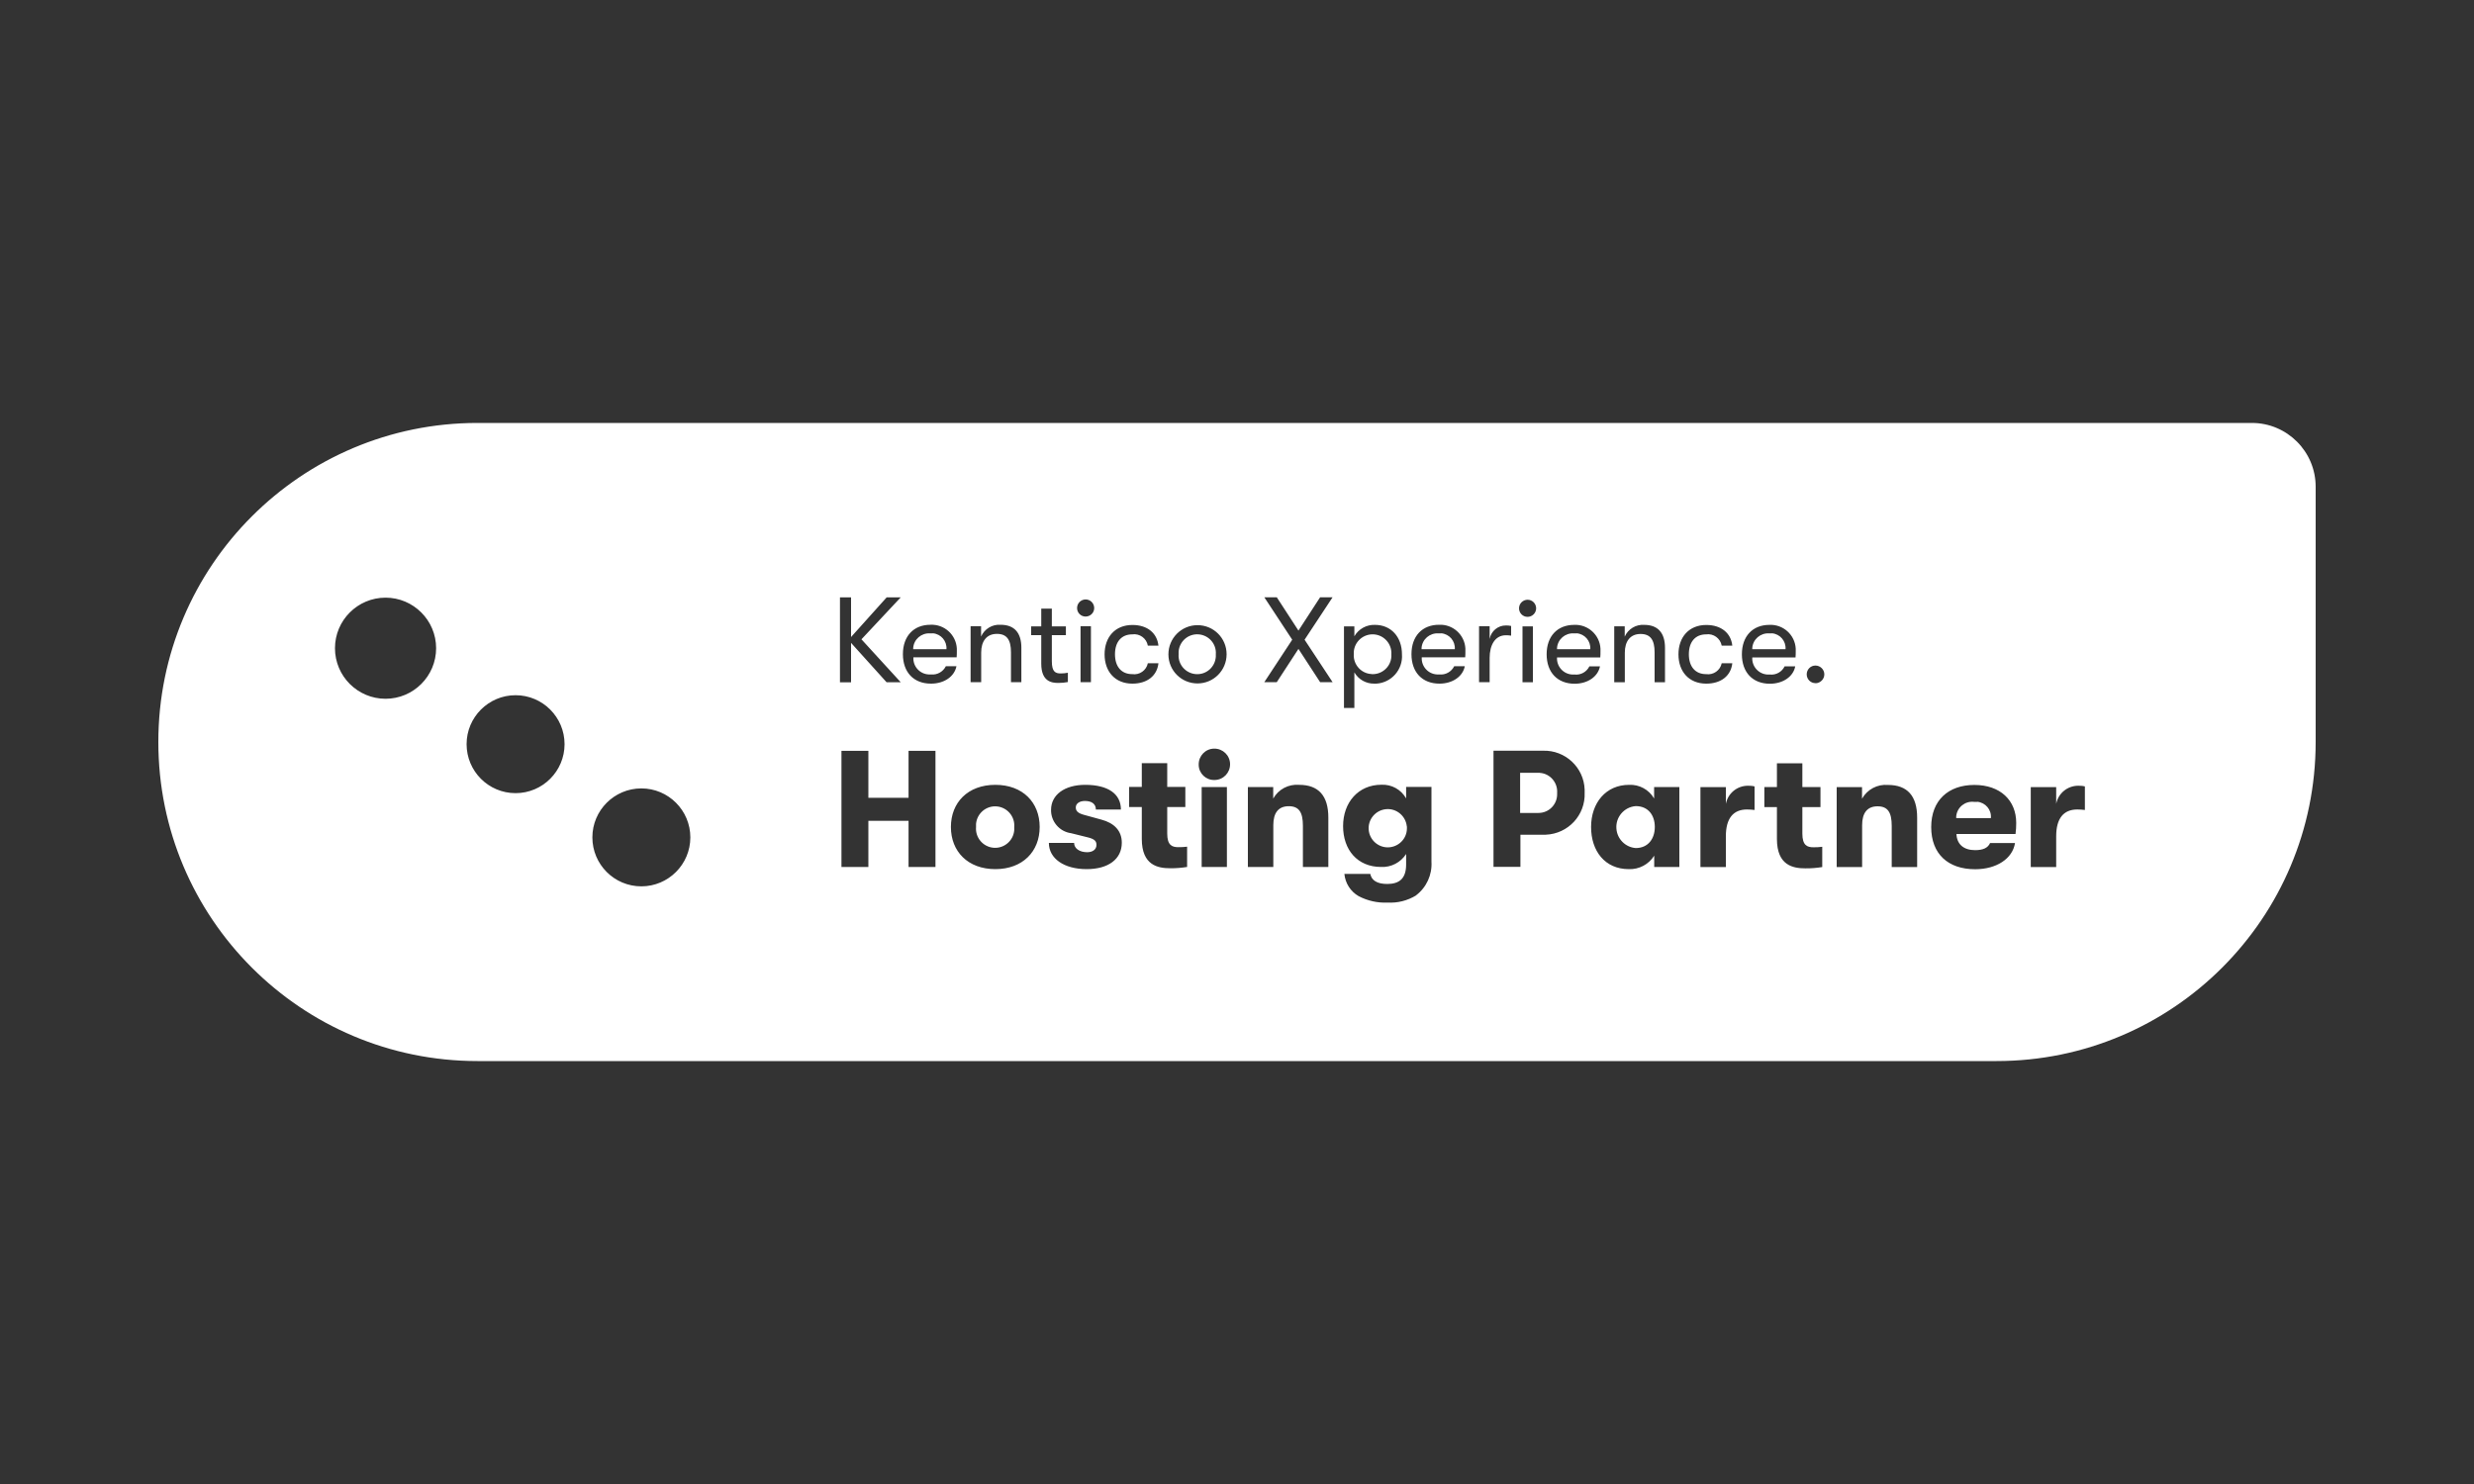 <?xml version="1.0" encoding="UTF-8"?>
<svg id="Layer_1" data-name="Layer 1" xmlns="http://www.w3.org/2000/svg" viewBox="0 0 250 150">
  <rect x="0" y="0" width="250" height="150" fill="#333333" stroke="none"/>
  <defs>
    <style>
      .cls-1 {
        fill: #fff;
      }
    </style>
  </defs>
  <path class="cls-1" d="m142.16,83.54c-.1-1.06-1.04-1.85-2.1-1.75-1.06.1-1.85,1.04-1.75,2.1.09.99.92,1.75,1.91,1.76,1.07,0,1.95-.85,1.95-1.92,0-.06,0-.13,0-.19h0Z"/>
  <path class="cls-1" d="m165.29,81.48c-1.17.09-2.05,1.12-1.95,2.29.08,1.04.91,1.87,1.95,1.95,1.27,0,1.93-.96,1.93-2.13s-.65-2.11-1.93-2.11Z"/>
  <path class="cls-1" d="m100.72,81.51c-1.07-.09-2,.71-2.09,1.77,0,.11,0,.21,0,.32-.09,1.07.71,2,1.77,2.09,1.07.09,2-.71,2.09-1.77,0-.11,0-.21,0-.32.09-1.07-.71-2-1.77-2.09Z"/>
  <path class="cls-1" d="m94.25,64.02c-.09,0-.18,0-.26,0-.88-.06-1.65.6-1.71,1.48,0,.04,0,.08,0,.12h3.36c.06-.82-.55-1.54-1.38-1.61Z"/>
  <path class="cls-1" d="m121.12,64.12c-1.04-.08-1.94.7-2.02,1.74,0,.09,0,.19,0,.28-.07,1.04.72,1.93,1.76,2,1.04.07,1.93-.72,2-1.76,0-.08,0-.16,0-.24.08-1.04-.7-1.94-1.74-2.02Z"/>
  <path class="cls-1" d="m155.59,78.11s-.08,0-.12,0h-1.86v4.06h1.86c1.05,0,1.89-.86,1.88-1.9,0-.04,0-.08,0-.13.07-1.04-.71-1.95-1.75-2.02Z"/>
  <path class="cls-1" d="m138.6,68.14c1.05.06,1.95-.75,2-1.79,0-.07,0-.14,0-.21.06-1.05-.73-1.95-1.78-2.02-1.05-.06-1.95.73-2.02,1.78,0,.08,0,.15,0,.23-.06,1.05.75,1.95,1.79,2Z"/>
  <path class="cls-1" d="m159.31,64.02c-.09,0-.18,0-.26,0-.88-.06-1.65.6-1.71,1.48,0,.04,0,.08,0,.12h3.36c.06-.82-.55-1.54-1.38-1.61Z"/>
  <path class="cls-1" d="m179.04,64.02c-.09,0-.18,0-.26,0-.88-.06-1.65.6-1.71,1.48,0,.04,0,.08,0,.12h3.36c.06-.82-.55-1.54-1.38-1.61Z"/>
  <path class="cls-1" d="m199.8,81.05c-.11,0-.22,0-.33,0-.89-.1-1.69.54-1.79,1.43,0,.07-.01.14,0,.21h3.5c.08-.84-.54-1.57-1.38-1.65Z"/>
  <path class="cls-1" d="m227.55,42.75H48.25c-17.81,0-32.25,14.44-32.25,32.25s14.44,32.25,32.25,32.25h153.5c17.81,0,32.25-14.44,32.25-32.25v-25.8c0-3.56-2.89-6.45-6.45-6.45Zm-48.76,20.41c1.4-.07,2.6,1.01,2.67,2.41,0,.08,0,.17,0,.25,0,.21,0,.42-.02.63h-4.37c-.06.9.63,1.68,1.53,1.73.08,0,.16,0,.25,0,.62.07,1.22-.27,1.49-.83h1.07c-.19,1.04-1.24,1.76-2.56,1.76-1.74,0-2.83-1.15-2.83-2.98s1.1-2.97,2.78-2.97Zm-14.61.15v1.04c.34-.77,1.13-1.25,1.97-1.19,1.38,0,2.1.81,2.1,2.32v3.48h-1.05v-3.02c0-1.26-.42-1.86-1.42-1.86-1.05,0-1.59.75-1.59,1.89v2.99h-1.07v-5.65s1.06,0,1.06,0Zm-5.12-.15c1.4-.07,2.6,1.01,2.67,2.41,0,.08,0,.17,0,.25,0,.21,0,.42-.02.63h-4.37c-.06.9.63,1.68,1.53,1.73.08,0,.16,0,.25,0,.62.07,1.22-.27,1.49-.83h1.07c-.2,1.04-1.24,1.76-2.56,1.76-1.74,0-2.83-1.15-2.83-2.98s1.1-2.97,2.78-2.97Zm-4.7-2.54c.48,0,.86.38.87.86h0c0,.48-.39.87-.87.87-.48,0-.86-.39-.86-.86,0-.48.38-.86.86-.87Zm.54,2.69v5.65h-1.05v-5.65h1.05Zm-19.09,0h1.05v1c.43-.74,1.23-1.18,2.08-1.15,1.62,0,2.73,1.21,2.73,2.98.11,1.53-1.05,2.86-2.58,2.96-.07,0-.14,0-.21,0-.83.02-1.61-.42-2.02-1.14v3.6h-1.05v-8.26Zm-21.38-.14c1.52,0,2.5.83,2.63,2.09h-1.07c-.13-.74-.83-1.25-1.58-1.14-1.08,0-1.74.75-1.74,2.01s.66,2.01,1.74,2.01c.74.11,1.43-.38,1.58-1.1h1.07c-.13,1.24-1.11,2.06-2.63,2.06-1.74,0-2.81-1.21-2.81-2.96s1.07-2.97,2.81-2.97Zm-4.75-2.58c.48-.01.87.36.89.84,0,.02,0,.03,0,.05-.01.48-.41.85-.89.84-.46-.01-.83-.38-.84-.84-.01-.48.36-.87.84-.89Zm.56,2.71v5.65h-1.05v-5.65h1.05Zm-11.1,0v1.04c.34-.77,1.13-1.25,1.97-1.19,1.39,0,2.1.81,2.1,2.32v3.48h-1.05v-3.02c0-1.26-.42-1.86-1.42-1.86-1.05,0-1.59.75-1.59,1.89v2.99h-1.07v-5.65s1.06,0,1.06,0Zm-60.18,7.33c-2.82,0-5.11-2.29-5.11-5.11s2.29-5.11,5.11-5.11,5.11,2.29,5.11,5.11-2.29,5.11-5.11,5.11Zm13.14,9.54c-2.74,0-4.95-2.22-4.95-4.95s2.22-4.95,4.95-4.95,4.95,2.22,4.95,4.95-2.22,4.95-4.95,4.95Zm12.71,9.42c-2.74,0-4.95-2.22-4.95-4.95s2.22-4.95,4.95-4.95,4.95,2.22,4.95,4.95-2.22,4.95-4.95,4.95Zm20.07-29.21h1.12v4.01l3.6-4.01h1.42l-3.97,4.24,3.97,4.34h-1.43l-3.59-3.98v3.99h-1.12v-8.58Zm9.65,27.25h-2.72v-4.66h-4.06v4.66h-2.72v-11.74h2.72v4.75h4.06v-4.75h2.72v11.74Zm-.46-18.53c-1.74,0-2.83-1.15-2.83-2.98s1.1-2.97,2.78-2.97c1.4-.07,2.6,1.01,2.67,2.41,0,.08,0,.17,0,.25,0,.21,0,.42-.02.63h-4.37c-.06.9.63,1.68,1.53,1.73.08,0,.16,0,.25,0,.62.07,1.22-.27,1.5-.83h1.07c-.2,1.04-1.24,1.76-2.56,1.76Zm6.51,18.75c-2.78,0-4.49-1.79-4.49-4.26s1.71-4.26,4.49-4.26,4.48,1.79,4.48,4.26-1.71,4.26-4.48,4.26Zm4.64-20.77v-2.88h-1.02v-.89h1.02v-1.79h1.07v1.79h1.42v.89h-1.42v2.64c0,1.08.37,1.23.91,1.23.24,0,.48-.03.71-.07v.94c-.31.06-.64.09-.96.09-.66,0-1.73-.12-1.73-1.95Zm4.59,20.77c-2.3,0-3.82-1.08-3.82-2.65h2.55c0,.55.54.94,1.32.94.55,0,.94-.27.94-.74,0-.37-.18-.59-.87-.76l-1.69-.42c-1.18-.16-2.05-1.18-2.03-2.36,0-1.53,1.38-2.53,3.45-2.53,2.28,0,3.61.89,3.61,2.5h-2.53c0-.57-.42-.87-1.11-.87-.55,0-.92.27-.92.65s.23.6.89.77l1.71.47c1.27.34,2.05,1.11,2.05,2.33,0,1.68-1.39,2.67-3.54,2.67Zm10.15-.22c-.57.09-1.14.14-1.71.13-1.21,0-2.87-.27-2.87-2.97v-3.22h-1.28v-2.03h1.28v-2.4h2.57v2.4h1.83v2.03h-1.83v2.68c0,1.19.49,1.38,1.12,1.38.3,0,.59-.01.89-.05v2.05Zm-1.89-21.49h0c0-1.63,1.31-2.95,2.94-2.95s2.94,1.31,2.94,2.94h0c0,1.63-1.31,2.95-2.94,2.95s-2.94-1.31-2.94-2.94Zm5.91,21.49h-2.55v-8.08h2.55v8.08Zm-1.24-8.79s-.02,0-.03,0c-.85.02-1.56-.66-1.58-1.51,0-.02,0-.03,0-.05-.01-.88.68-1.6,1.56-1.61.88-.01,1.6.68,1.61,1.56.01.88-.68,1.6-1.56,1.61Zm11.5,8.79h-2.58v-4.16c0-1.36-.39-1.98-1.43-1.98s-1.56.67-1.56,1.91v4.23h-2.57v-8.08s2.56,0,2.56,0v1.17c.52-.94,1.55-1.48,2.62-1.39,1.96,0,2.95,1.11,2.95,3.3v5Zm.42-18.68h-1.26l-2.19-3.36-2.19,3.36h-1.26l2.82-4.29-2.82-4.29h1.26l2.19,3.37,2.19-3.37h1.26l-2.83,4.29,2.83,4.29Zm8.43,21.56c-.87.53-1.87.78-2.88.72-1.01.05-2.02-.18-2.92-.65-.82-.47-1.35-1.31-1.44-2.25h2.62c.12.64.67,1.02,1.71,1.02,1.19,0,1.91-.52,1.91-1.96v-1.07c-.55.86-1.52,1.36-2.53,1.31-2.4,0-3.84-1.74-3.84-4.13s1.54-4.18,3.87-4.18c1.03-.05,1.99.48,2.5,1.38v-1.16h2.56v7.56c.08,1.32-.5,2.6-1.56,3.4Zm4.96-24.07h-4.38c-.06.9.63,1.68,1.53,1.73.08,0,.16,0,.25,0,.62.07,1.22-.27,1.5-.83h1.07c-.2,1.04-1.24,1.76-2.56,1.76-1.74,0-2.83-1.15-2.83-2.98s1.1-2.97,2.78-2.97c1.4-.07,2.6,1.01,2.67,2.41,0,.08,0,.17,0,.25,0,.21,0,.42-.02.63Zm2.48,2.51h-1.07v-5.65h1.07v1.29c.14-.8.84-1.38,1.65-1.37.17,0,.35.01.52.05v.98c-.17-.03-.35-.04-.53-.04-1.11,0-1.64,1.02-1.64,2.28v2.46Zm9.6,11.18c.09,2.26-1.67,4.15-3.93,4.24-.09,0-.19,0-.28,0h-2.28v3.25h-2.72v-11.74h5c2.25-.07,4.14,1.69,4.21,3.94,0,.1,0,.2,0,.3Zm9.58,7.5h-2.55v-1.14c-.55.88-1.53,1.4-2.57,1.36-2.41,0-3.81-1.83-3.81-4.26s1.49-4.26,3.84-4.26c1.03-.05,2.01.48,2.53,1.38v-1.16h2.55v8.08Zm-.1-21.49c0-1.75,1.07-2.97,2.81-2.97,1.52,0,2.5.83,2.63,2.09h-1.07c-.14-.74-.83-1.25-1.58-1.14-1.08,0-1.74.75-1.74,2.01s.66,2.01,1.74,2.01c.74.11,1.43-.38,1.58-1.1h1.07c-.13,1.24-1.11,2.06-2.63,2.06-1.74,0-2.81-1.21-2.81-2.96Zm7.69,15.73c-.26-.03-.52-.05-.77-.05-1.39,0-2.13.91-2.13,2.7v3.12h-2.57v-8.08h2.57v1.69c.21-1.07,1.14-1.83,2.23-1.83.23,0,.45.01.67.07v2.38Zm6.84,5.77c-.57.09-1.14.14-1.71.13-1.21,0-2.87-.27-2.87-2.97v-3.22h-1.27v-2.03h1.27v-2.4h2.57v2.4h1.83v2.03h-1.83v2.68c0,1.19.49,1.38,1.12,1.38.3,0,.59-.01.89-.05v2.05Zm-.69-18.59h0c-.49,0-.88-.4-.88-.89,0-.49.39-.89.88-.89.49,0,.9.4.9.89,0,.49-.4.89-.89.9Zm10.29,18.59h-2.58v-4.16c0-1.36-.39-1.98-1.43-1.98s-1.56.67-1.56,1.91v4.23h-2.57v-8.08s2.56,0,2.56,0v1.17c.53-.94,1.55-1.48,2.62-1.39,1.96,0,2.95,1.11,2.95,3.3v5Zm9.93-3.34h-5.97c.05,1.06.75,1.63,1.89,1.63.79,0,1.29-.22,1.51-.72h2.52c-.25,1.59-1.88,2.65-4.03,2.65-2.75,0-4.44-1.56-4.44-4.26s1.73-4.26,4.36-4.26,4.23,1.56,4.23,3.84c0,.37-.02.75-.07,1.12Zm7.01-2.43c-.26-.03-.52-.05-.77-.05-1.39,0-2.13.91-2.13,2.7v3.12h-2.57v-8.08h2.57v1.69c.21-1.07,1.14-1.83,2.23-1.83.23,0,.45.01.67.07v2.38Z"/>
  <path class="cls-1" d="m145.62,64.02c-.09,0-.18,0-.26,0-.88-.06-1.65.6-1.71,1.48,0,.04,0,.08,0,.12h3.36c.06-.82-.55-1.54-1.38-1.61Z"/>
</svg>
